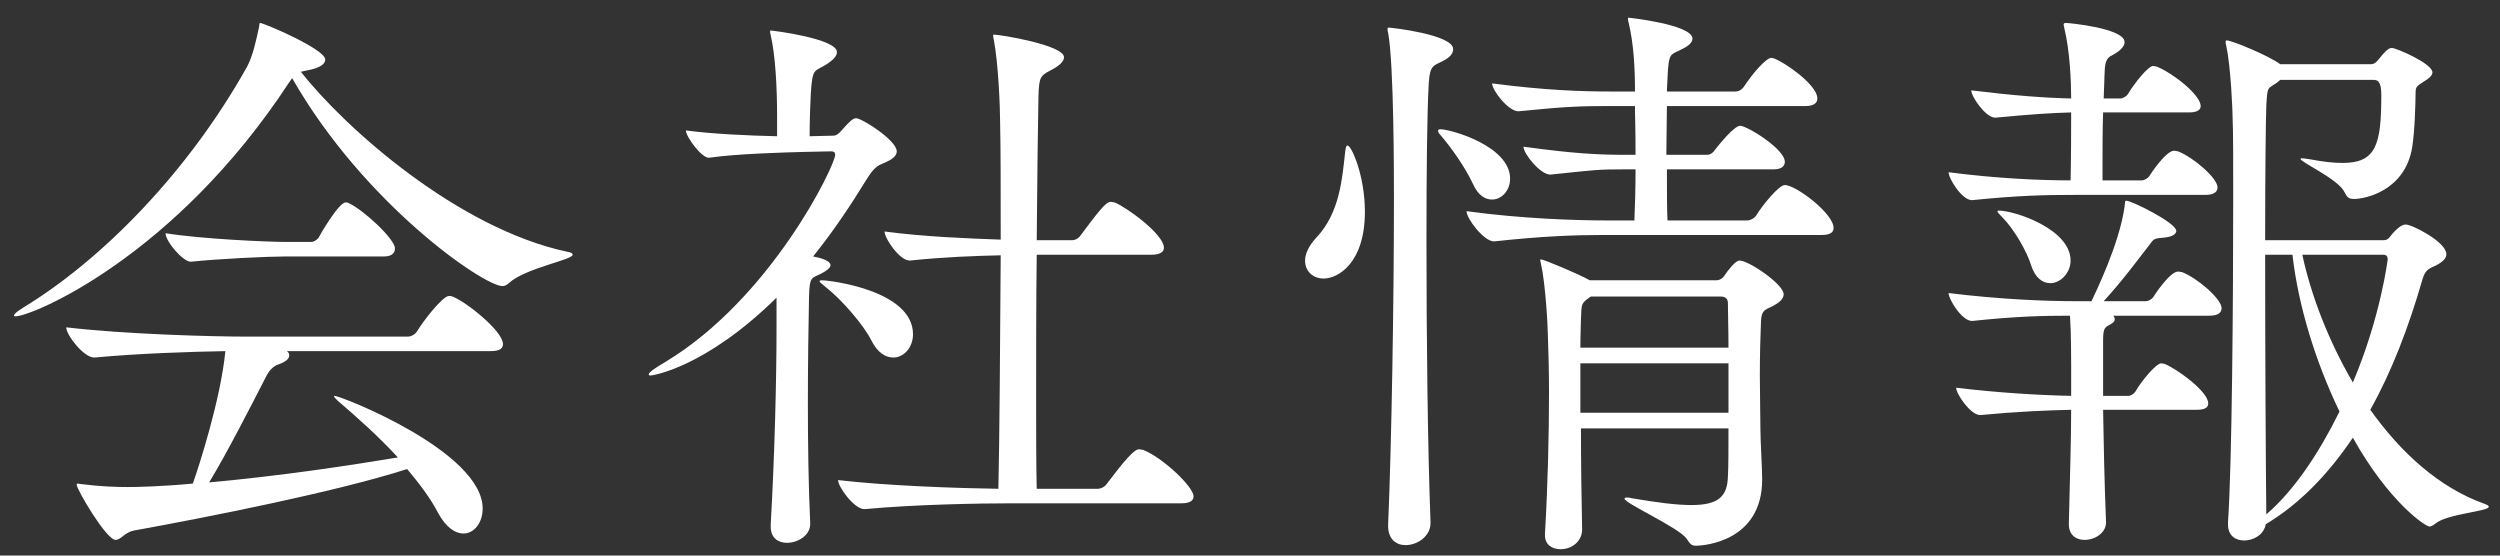 <svg width="99" height="22" viewBox="0 0 99 22" fill="none" xmlns="http://www.w3.org/2000/svg">
<rect x="0" y="0" width="99" height="22" fill="#333333" stroke="none"/>
<path d="M89.7 9.512H94.392C94.507 9.512 94.576 9.466 94.645 9.374C94.76 9.213 94.967 9.006 95.105 8.937C95.151 8.914 95.197 8.891 95.266 8.891C95.519 8.891 96.876 9.581 96.876 10.064C96.876 10.202 96.784 10.34 96.485 10.501C96.255 10.616 96.048 10.639 95.933 11.053C95.381 12.962 94.714 14.71 93.863 16.228C95.059 17.907 96.577 19.31 98.394 19.954C98.509 20 98.555 20.023 98.555 20.069C98.555 20.253 96.899 20.345 96.439 20.736C96.347 20.805 96.278 20.851 96.209 20.851C96.048 20.851 94.599 19.885 93.173 17.332C92.184 18.804 91.034 19.977 89.723 20.759C89.654 21.173 89.24 21.403 88.872 21.403C88.527 21.403 88.228 21.219 88.228 20.759C88.228 20.736 88.228 20.713 88.228 20.69C88.389 18.39 88.435 11.881 88.435 7.833C88.435 6.338 88.435 5.165 88.412 4.705C88.412 4.406 88.343 2.658 88.159 1.807C88.136 1.738 88.136 1.692 88.136 1.669C88.136 1.623 88.136 1.6 88.182 1.6C88.366 1.6 89.792 2.175 90.298 2.543H93.863C94.024 2.543 94.093 2.474 94.185 2.359C94.484 1.991 94.599 1.899 94.714 1.899C94.898 1.899 96.324 2.52 96.324 2.865C96.324 2.98 96.209 3.095 95.979 3.233C95.68 3.417 95.657 3.463 95.657 3.693C95.657 3.9 95.634 5.165 95.519 5.855C95.22 7.58 93.633 7.879 93.219 7.879C93.012 7.879 92.943 7.81 92.851 7.626C92.621 7.097 91.103 6.43 91.103 6.292C91.103 6.269 91.126 6.269 91.172 6.269C91.241 6.269 91.356 6.292 91.517 6.315C92 6.407 92.414 6.453 92.759 6.453C94.093 6.453 94.3 5.74 94.3 3.762C94.3 3.187 94.139 3.164 93.978 3.164H90.298C90.252 3.21 90.206 3.233 90.16 3.279C89.792 3.532 89.792 3.394 89.746 4.176C89.723 4.774 89.7 6.936 89.7 9.512ZM87.331 7.718H82.133C81.006 7.718 79.902 7.741 78.108 7.925H78.085C77.694 7.925 77.165 7.074 77.165 6.821C79.12 7.074 80.822 7.143 81.995 7.143C81.995 6.959 82.018 6.545 82.018 4.452C81.213 4.475 80.477 4.521 79.028 4.659H79.005C78.637 4.659 78.062 3.831 78.062 3.578C79.741 3.785 80.983 3.877 82.018 3.9C82.018 3.256 81.972 2.014 81.742 1.094C81.742 1.048 81.719 1.002 81.719 0.979C81.719 0.91 81.765 0.91 81.834 0.91C81.926 0.91 84.134 1.117 84.134 1.669C84.134 1.853 83.927 2.037 83.628 2.198C83.467 2.267 83.375 2.405 83.352 2.704C83.329 3.049 83.329 3.463 83.306 3.9H83.973C84.042 3.9 84.203 3.831 84.272 3.716C84.548 3.256 85.077 2.612 85.261 2.612C85.307 2.612 85.353 2.635 85.399 2.635C86.043 2.888 87.147 3.762 87.147 4.199C87.147 4.337 87.032 4.452 86.687 4.452H83.283C83.26 5.142 83.26 5.855 83.26 6.453C83.26 6.706 83.26 6.936 83.26 7.143H84.824C84.893 7.143 85.054 7.074 85.123 6.959C85.146 6.913 85.767 5.97 86.089 5.97C86.158 5.97 86.204 5.993 86.25 5.993C86.848 6.223 87.814 7.051 87.814 7.419C87.814 7.58 87.699 7.718 87.331 7.718ZM81.19 11.214C80.891 11.214 80.592 11.007 80.431 10.501C80.27 9.972 79.764 9.075 79.281 8.592C79.166 8.477 79.097 8.408 79.097 8.362C79.097 8.362 79.12 8.339 79.143 8.339C79.787 8.339 81.995 9.075 81.995 10.317C81.995 10.823 81.581 11.214 81.19 11.214ZM83.398 20.667V20.69C83.398 21.104 82.961 21.38 82.547 21.38C82.225 21.38 81.926 21.196 81.926 20.759V20.736C81.972 18.827 82.018 17.355 82.018 16.228C81.029 16.251 79.902 16.297 78.43 16.435H78.407C78.039 16.435 77.464 15.607 77.464 15.354C79.189 15.561 80.822 15.653 82.018 15.676V14.48C82.018 14.227 82.018 13.169 81.972 12.502C80.891 12.502 79.856 12.525 78.108 12.709H78.085C77.694 12.709 77.165 11.858 77.165 11.605C79.235 11.858 81.029 11.927 82.179 11.927H82.823C82.961 11.628 83.927 9.673 84.134 8.178C84.157 8.017 84.134 7.948 84.203 7.948C84.41 7.948 86.181 8.822 86.181 9.144C86.181 9.282 85.997 9.397 85.583 9.42C85.261 9.443 85.261 9.512 85.1 9.719C84.686 10.248 84.065 11.099 83.306 11.927H84.985C85.054 11.927 85.215 11.858 85.284 11.743C85.307 11.697 85.928 10.754 86.25 10.754C86.319 10.754 86.365 10.777 86.411 10.777C87.009 11.007 87.975 11.835 87.975 12.203C87.975 12.364 87.86 12.502 87.492 12.502H83.674C83.72 12.525 83.743 12.594 83.743 12.64C83.743 12.709 83.72 12.755 83.605 12.824C83.375 12.962 83.283 12.939 83.283 13.468V15.676H84.295C84.364 15.676 84.502 15.607 84.571 15.492C84.778 15.124 85.376 14.388 85.583 14.388C85.629 14.388 85.675 14.411 85.721 14.411C86.181 14.595 87.446 15.492 87.446 15.975C87.446 16.113 87.354 16.228 86.986 16.228H83.283C83.306 17.539 83.329 18.942 83.398 20.667ZM94.369 10.087H91.172C91.517 11.697 92.207 13.491 93.173 15.147C94.277 12.548 94.553 10.271 94.553 10.271C94.553 10.156 94.507 10.087 94.369 10.087ZM90.781 10.087H89.7C89.7 13.882 89.723 18.39 89.746 20.368C90.85 19.425 91.839 17.93 92.644 16.297C91.701 14.342 91.011 12.111 90.781 10.087Z" fill="white"/>
<path d="M72.151 9.305H63.526C62.353 9.305 61.088 9.351 59.179 9.558H59.156C58.765 9.558 58.075 8.661 58.075 8.362C60.237 8.661 62.422 8.73 63.641 8.73H64.722C64.745 8.178 64.768 7.442 64.768 6.706H64.331C63.227 6.706 63.181 6.729 61.41 6.913H61.387C60.996 6.913 60.329 6.085 60.329 5.809C62.353 6.085 63.273 6.131 64.423 6.131H64.768C64.768 5.211 64.745 4.452 64.745 4.36V4.199H63.733C62.583 4.199 61.962 4.222 60.145 4.406H60.122C59.731 4.406 59.087 3.578 59.087 3.302C61.18 3.578 62.652 3.624 63.825 3.624H64.745C64.745 2.704 64.699 1.761 64.492 0.887C64.469 0.818 64.469 0.749 64.469 0.726C64.469 0.703 64.469 0.703 64.492 0.703C64.561 0.703 67.022 0.979 67.022 1.531C67.022 1.669 66.884 1.807 66.654 1.922C66.148 2.198 66.079 2.014 66.033 3.095C66.033 3.256 66.01 3.417 66.01 3.624H68.724C68.862 3.624 69 3.532 69.069 3.417C69.437 2.865 69.943 2.29 70.15 2.29C70.403 2.29 71.967 3.302 71.967 3.9C71.967 4.061 71.852 4.199 71.507 4.199H66.01C66.01 4.774 65.987 5.464 65.987 6.131H67.597C67.735 6.131 67.85 6.039 67.919 5.924C68.08 5.717 68.678 4.981 68.908 4.981C69.184 4.981 70.679 5.901 70.679 6.407C70.679 6.545 70.587 6.706 70.242 6.706H66.01C66.01 7.534 66.01 8.293 66.033 8.73H69.184C69.322 8.73 69.483 8.638 69.552 8.523C69.805 8.109 70.449 7.327 70.679 7.327C71.116 7.327 72.611 8.454 72.611 9.029C72.611 9.167 72.519 9.305 72.151 9.305ZM59.087 7.902C58.811 7.902 58.535 7.741 58.328 7.281C58.029 6.637 57.477 5.855 57.063 5.372C56.971 5.28 56.948 5.211 56.948 5.188C56.948 5.142 56.971 5.119 57.04 5.119C57.454 5.119 59.8 5.786 59.8 7.074C59.8 7.557 59.455 7.902 59.087 7.902ZM68.448 16.964H62.606C62.606 18.367 62.629 19.839 62.652 20.966C62.652 21.426 62.261 21.748 61.801 21.748C61.479 21.748 61.18 21.587 61.18 21.196C61.18 21.173 61.18 21.173 61.18 21.15C61.295 19.172 61.341 17.194 61.341 15.538C61.341 14.664 61.318 13.905 61.295 13.261C61.295 12.962 61.203 11.214 61.019 10.432C60.996 10.363 60.996 10.317 60.996 10.294C60.996 10.271 60.996 10.271 61.019 10.271C61.134 10.271 62.56 10.869 62.951 11.099H67.988C68.08 11.099 68.218 11.03 68.287 10.915C68.425 10.708 68.724 10.317 68.885 10.317C69.253 10.317 70.633 11.26 70.633 11.651C70.633 11.858 70.426 11.996 70.219 12.111C69.92 12.272 69.759 12.249 69.736 12.709C69.713 13.238 69.69 14.043 69.69 14.848C69.69 15.653 69.713 16.458 69.713 17.033C69.713 17.424 69.782 18.574 69.782 18.988C69.782 21.426 67.505 21.61 67.16 21.61C66.976 21.61 66.93 21.541 66.792 21.334C66.493 20.897 64.331 19.931 64.331 19.747C64.331 19.724 64.354 19.701 64.423 19.701C64.446 19.701 64.515 19.701 64.584 19.724C65.642 19.908 66.424 20 66.976 20C68.057 20 68.402 19.655 68.425 18.873C68.448 18.505 68.448 17.792 68.448 16.964ZM56.649 20.69V20.713C56.649 21.242 56.12 21.587 55.66 21.587C55.292 21.587 54.97 21.357 54.97 20.828C54.97 20.805 54.97 20.805 54.97 20.782C55.108 17.539 55.2 11.881 55.2 7.902C55.2 6.936 55.2 2.543 54.97 1.301C54.947 1.232 54.947 1.163 54.947 1.14C54.947 1.094 54.97 1.094 54.993 1.094C55.108 1.094 57.546 1.37 57.546 1.945C57.546 2.106 57.431 2.267 57.155 2.405C56.787 2.612 56.626 2.543 56.58 3.279C56.511 4.429 56.488 6.821 56.488 9.581C56.488 13.284 56.534 17.654 56.649 20.69ZM52.417 11.03C52.003 11.03 51.681 10.754 51.681 10.317C51.681 10.064 51.819 9.742 52.118 9.42C53.061 8.431 53.153 7.051 53.268 6.016C53.291 5.832 53.314 5.763 53.36 5.763C53.521 5.763 54.05 6.959 54.05 8.385C54.05 10.409 52.992 11.03 52.417 11.03ZM68.149 11.743H62.997L62.928 11.789C62.629 12.019 62.629 11.996 62.606 12.617C62.606 12.847 62.583 13.261 62.583 13.767H68.448C68.448 13.054 68.425 12.41 68.425 11.996C68.425 11.927 68.402 11.743 68.149 11.743ZM68.448 16.343V14.388H62.583V16.343H68.448Z" fill="white"/>
<path d="M46.781 19.931H40.065C38.777 19.931 36.201 19.977 34.246 20.161H34.223C33.832 20.161 33.188 19.287 33.188 19.011C35.143 19.241 37.949 19.333 39.536 19.356C39.582 17.378 39.605 13.491 39.628 10.11C38.593 10.133 37.351 10.179 36.04 10.317H36.017C35.626 10.317 35.028 9.443 35.028 9.167C36.569 9.374 38.317 9.443 39.628 9.489C39.628 7.58 39.628 5.878 39.605 4.866C39.605 4.245 39.536 2.52 39.352 1.554C39.329 1.485 39.329 1.439 39.329 1.416C39.329 1.393 39.329 1.37 39.352 1.37C39.605 1.37 42.135 1.784 42.135 2.267C42.135 2.451 41.905 2.635 41.583 2.796C41.192 3.003 41.146 3.072 41.123 3.808C41.1 4.843 41.077 7.005 41.054 9.512H42.457C42.595 9.512 42.733 9.42 42.802 9.305C43.492 8.385 43.791 7.994 43.975 7.994C44.044 7.994 44.09 8.017 44.136 8.017C44.527 8.155 46.091 9.259 46.091 9.811C46.091 9.949 45.976 10.087 45.608 10.087H41.054C41.031 11.95 41.031 13.951 41.031 15.768C41.031 17.102 41.031 18.344 41.054 19.356H43.469C43.607 19.356 43.768 19.264 43.837 19.149C44.55 18.206 44.918 17.792 45.102 17.792C45.171 17.792 45.217 17.815 45.263 17.815C45.999 18.091 47.264 19.264 47.264 19.655C47.264 19.793 47.172 19.931 46.781 19.931ZM35.373 14.158C35.074 14.158 34.752 13.974 34.499 13.468C34.2 12.87 33.326 11.858 32.705 11.375C32.544 11.237 32.452 11.168 32.452 11.145C32.452 11.122 32.475 11.099 32.544 11.099C32.843 11.099 36.155 11.49 36.155 13.238C36.155 13.767 35.787 14.158 35.373 14.158ZM30.75 12.318V11.789C27.921 14.572 25.828 14.871 25.759 14.871C25.713 14.871 25.69 14.848 25.69 14.825C25.69 14.756 25.897 14.595 26.334 14.342C30.543 11.812 33.073 6.545 33.073 6.131C33.073 6.039 33.027 5.993 32.912 5.993L31.831 6.016C31.026 6.039 29.209 6.085 28.082 6.246H28.059C27.783 6.246 27.162 5.418 27.162 5.165C28.174 5.303 29.646 5.372 30.773 5.395V4.59C30.773 3.463 30.704 2.175 30.52 1.393C30.497 1.324 30.497 1.278 30.497 1.232C30.497 1.209 30.497 1.209 30.52 1.209C30.612 1.209 33.142 1.531 33.142 2.06C33.142 2.221 33.004 2.359 32.774 2.52C32.245 2.865 32.176 2.635 32.107 3.716C32.084 4.084 32.061 4.866 32.061 5.395L33.004 5.372C33.119 5.372 33.234 5.28 33.326 5.165C33.671 4.774 33.786 4.682 33.901 4.682C34.131 4.682 35.511 5.556 35.511 5.993C35.511 6.246 35.166 6.384 34.959 6.476C34.729 6.568 34.591 6.66 34.292 7.143C33.74 8.04 33.05 9.098 32.199 10.156C32.82 10.271 32.889 10.432 32.889 10.501C32.889 10.616 32.705 10.731 32.544 10.823C32.13 11.03 32.061 10.938 32.038 11.72C32.015 12.87 31.992 14.388 31.992 15.975C31.992 17.562 32.015 19.241 32.084 20.713C32.107 21.196 31.601 21.495 31.164 21.495C30.819 21.495 30.52 21.311 30.52 20.851C30.52 20.828 30.52 20.805 30.52 20.782C30.681 17.93 30.75 14.963 30.75 13.054C30.75 12.778 30.75 12.548 30.75 12.318Z" fill="white"/>
<path d="M12.121 2.796L11.914 2.842C13.685 5.096 18.147 9.052 22.471 9.972C22.632 9.995 22.678 10.041 22.678 10.087C22.678 10.294 20.792 10.616 20.148 11.214C20.079 11.283 19.987 11.329 19.895 11.329C19.159 11.329 14.421 8.086 11.569 3.095L11.454 3.256C6.923 10.179 1.265 12.525 0.621 12.525C0.575 12.525 0.552 12.525 0.552 12.502C0.552 12.433 0.667 12.341 0.92 12.18C4.025 10.294 7.429 6.844 9.775 2.658C10.028 2.198 10.166 1.485 10.258 1.071C10.281 0.979 10.258 0.91 10.304 0.91C10.442 0.91 12.88 1.945 12.88 2.359C12.88 2.543 12.65 2.704 12.121 2.796ZM15.203 10.156H11.293C10.603 10.156 8.671 10.248 7.567 10.363C7.567 10.363 7.567 10.363 7.544 10.363C7.245 10.363 6.555 9.558 6.555 9.236C7.981 9.466 10.626 9.581 11.339 9.581H12.351C12.397 9.581 12.558 9.512 12.627 9.397C12.627 9.374 13.409 8.017 13.685 8.017C13.731 8.017 13.777 8.017 13.8 8.04C14.375 8.293 15.64 9.466 15.64 9.834C15.64 9.995 15.548 10.156 15.203 10.156ZM19.435 13.905H11.362C11.431 13.951 11.454 14.02 11.454 14.066C11.454 14.204 11.339 14.319 11.017 14.434C10.81 14.503 10.649 14.687 10.534 14.917C10.005 15.952 8.947 18.022 8.28 19.103C11.086 18.85 13.823 18.436 15.755 18.114C15.019 17.309 14.145 16.527 13.363 15.86C13.271 15.768 13.225 15.722 13.225 15.676C13.225 15.676 13.225 15.676 13.248 15.676C13.501 15.676 19.113 17.884 19.113 20.138C19.113 20.713 18.768 21.127 18.354 21.127C18.032 21.127 17.664 20.897 17.342 20.299C17.043 19.724 16.606 19.149 16.123 18.574C13.34 19.471 8.211 20.483 5.29 21.012C4.945 21.081 4.784 21.38 4.577 21.38C4.209 21.38 3.036 19.379 3.036 19.195C3.036 19.172 3.036 19.149 3.082 19.149C3.105 19.149 3.174 19.172 3.243 19.172C3.933 19.264 4.6 19.287 5.06 19.287C5.405 19.287 6.463 19.264 7.636 19.149C7.866 18.505 8.74 15.814 8.924 13.905C7.544 13.928 5.451 13.997 3.749 14.158H3.726C3.312 14.158 2.622 13.261 2.622 12.962C4.945 13.238 8.441 13.33 9.752 13.33H16.146C16.284 13.33 16.445 13.238 16.514 13.123C16.744 12.732 17.526 11.72 17.779 11.72C17.825 11.72 17.871 11.72 17.917 11.743C18.423 11.927 19.918 13.1 19.918 13.629C19.918 13.767 19.826 13.905 19.435 13.905Z" fill="white"/>
</svg>

